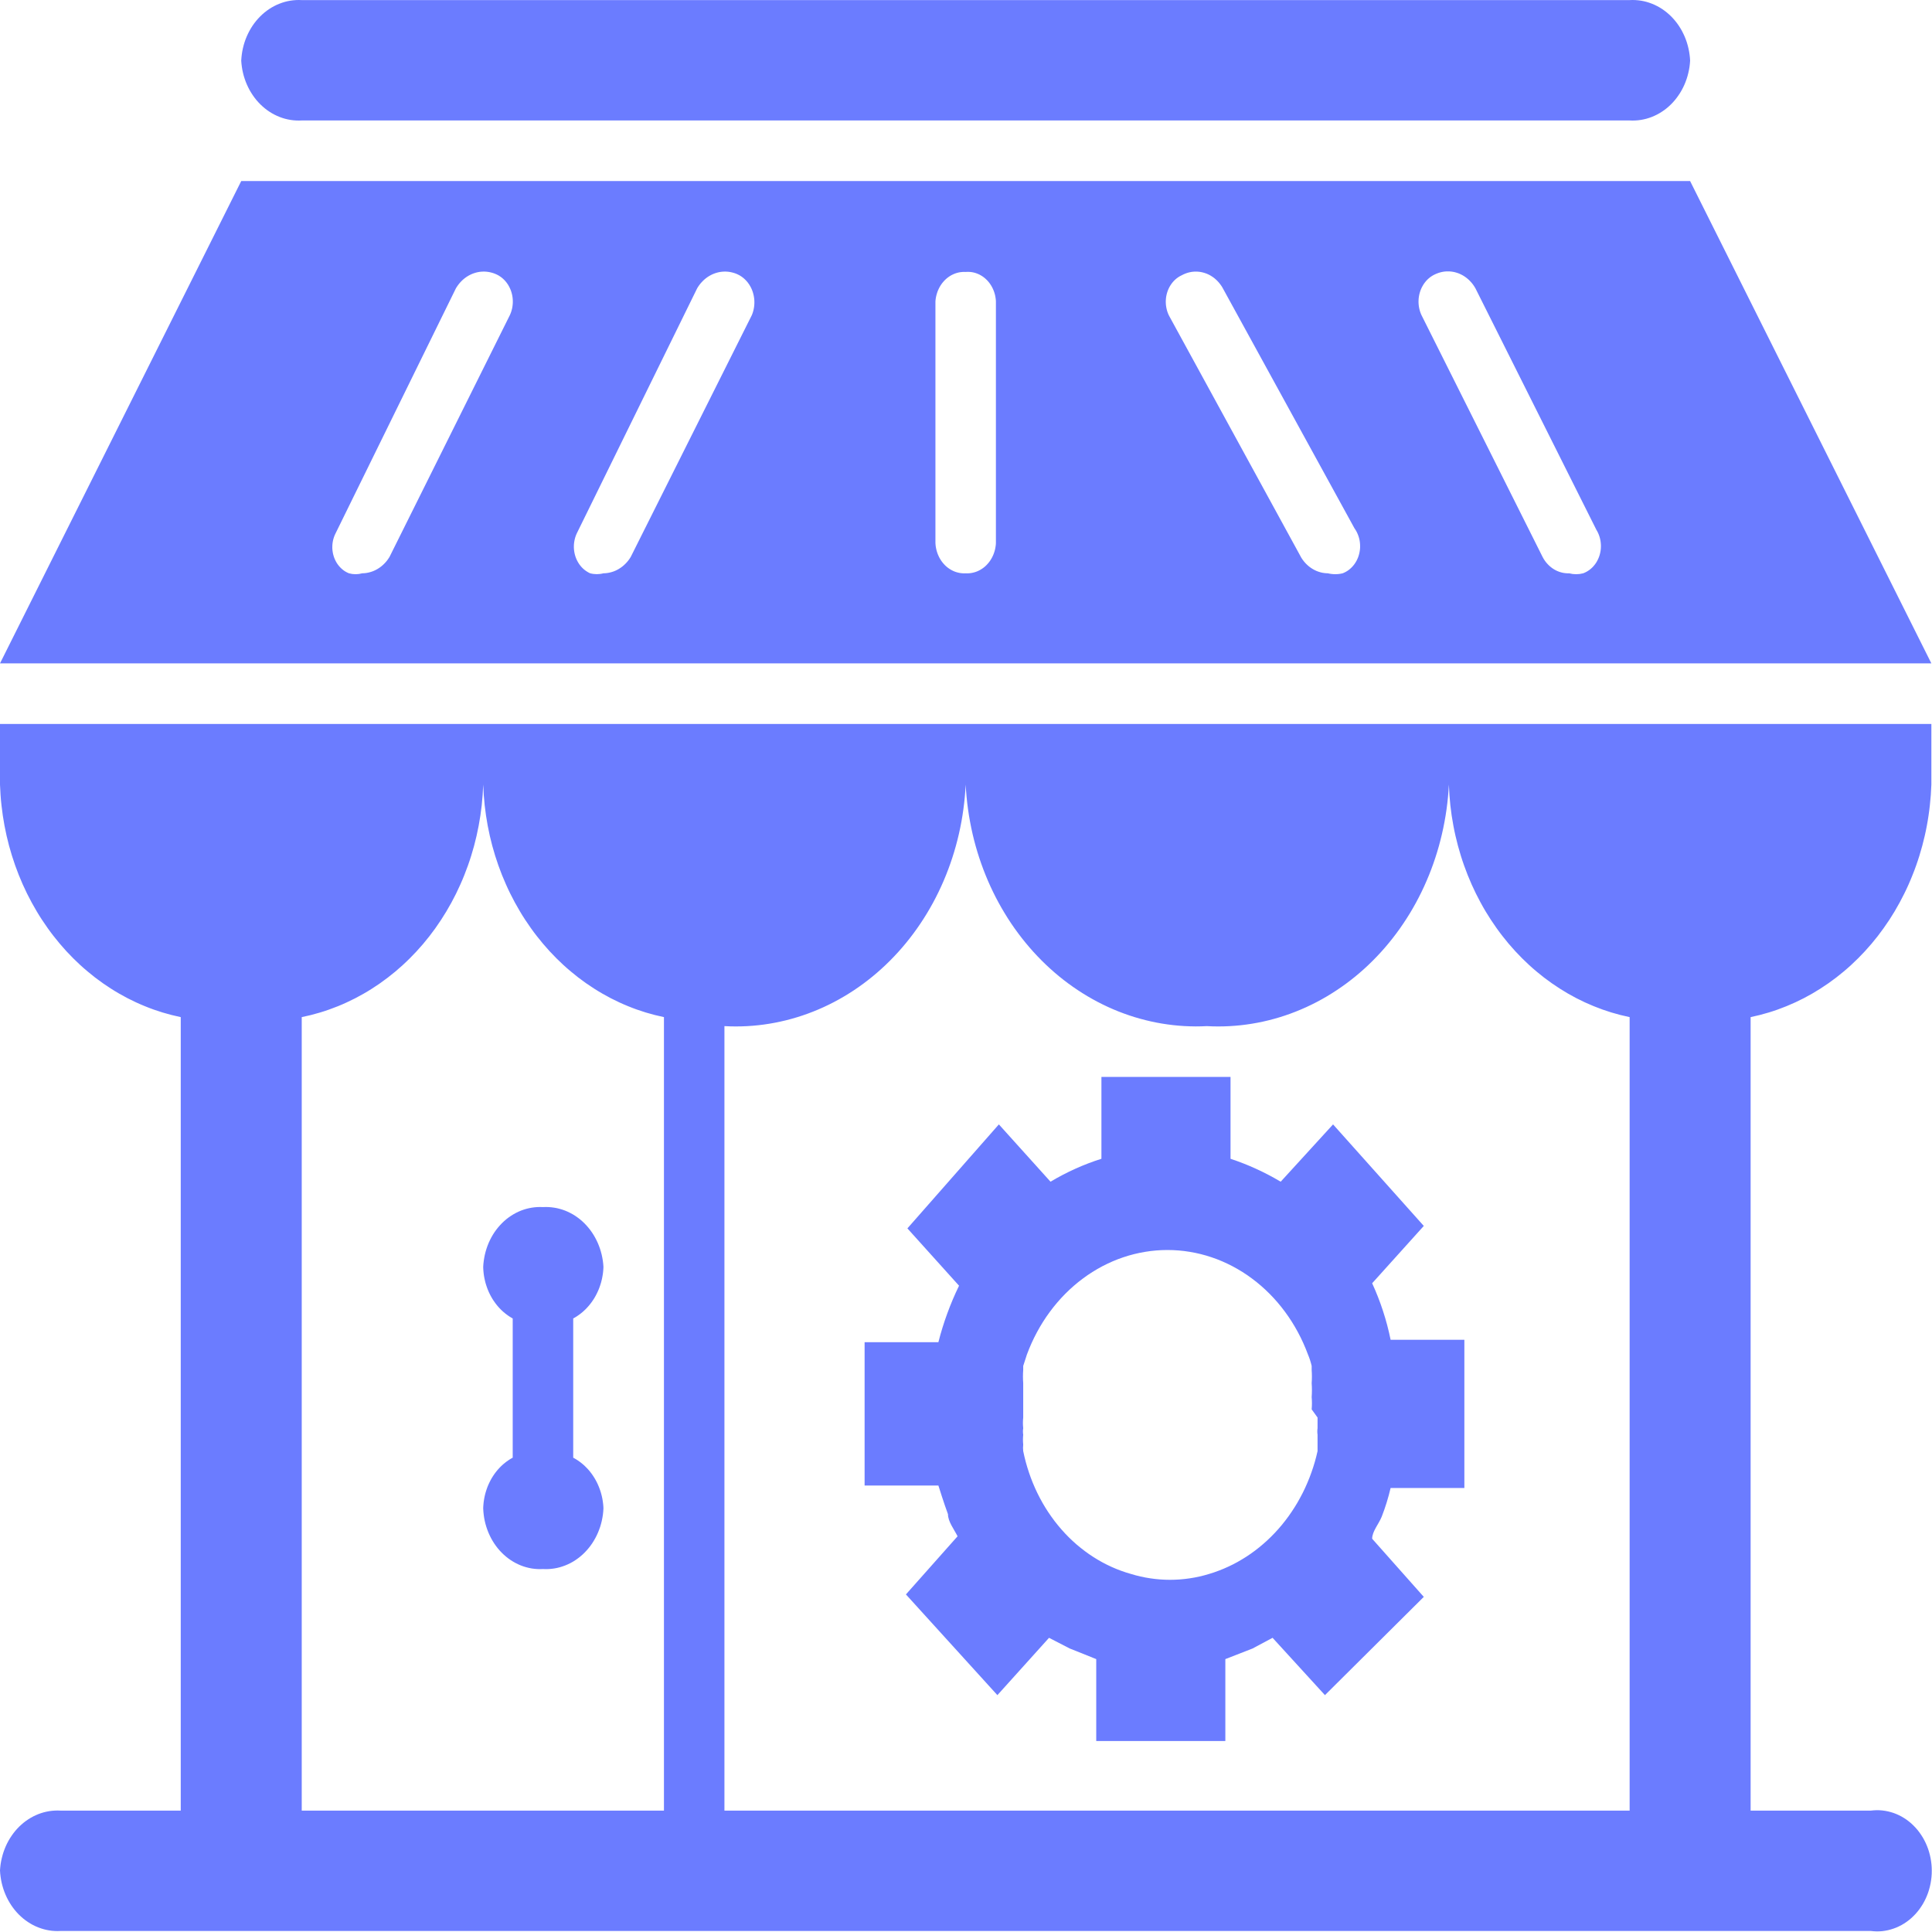 <svg xmlns="http://www.w3.org/2000/svg" xmlns:xlink="http://www.w3.org/1999/xlink" width="85" height="85" viewBox="0 0 85 85" fill="none">
<path d="M13.275 5.3L71.697 5.3C71.738 5.302 71.779 5.304 71.82 5.304C71.861 5.304 71.902 5.303 71.944 5.301C71.985 5.299 72.026 5.296 72.067 5.292C72.108 5.287 72.149 5.282 72.189 5.276C72.23 5.269 72.271 5.262 72.311 5.253C72.352 5.244 72.392 5.234 72.432 5.224C72.472 5.213 72.512 5.201 72.551 5.188C72.591 5.175 72.63 5.161 72.669 5.146C72.707 5.131 72.746 5.114 72.784 5.097C72.822 5.08 72.86 5.062 72.897 5.043C72.935 5.023 72.972 5.003 73.008 4.982C73.045 4.961 73.081 4.938 73.116 4.915C73.151 4.892 73.186 4.868 73.221 4.843C73.255 4.818 73.289 4.792 73.323 4.765C73.356 4.738 73.388 4.71 73.421 4.681C73.453 4.653 73.484 4.623 73.515 4.593C73.545 4.562 73.576 4.531 73.605 4.499C73.634 4.467 73.663 4.434 73.691 4.401C73.719 4.367 73.746 4.333 73.772 4.298C73.799 4.263 73.825 4.227 73.849 4.19C73.874 4.154 73.898 4.117 73.922 4.079C73.945 4.041 73.967 4.003 73.989 3.964C74.01 3.925 74.031 3.886 74.051 3.846C74.071 3.805 74.09 3.765 74.108 3.724C74.126 3.683 74.143 3.641 74.159 3.599C74.175 3.557 74.19 3.515 74.205 3.472C74.219 3.429 74.232 3.386 74.245 3.342C74.257 3.299 74.269 3.255 74.279 3.21C74.29 3.166 74.299 3.122 74.308 3.077C74.316 3.032 74.324 2.987 74.331 2.942C74.337 2.897 74.343 2.852 74.347 2.806C74.352 2.761 74.355 2.715 74.358 2.67C74.356 2.624 74.353 2.578 74.349 2.532C74.345 2.486 74.34 2.441 74.333 2.395C74.327 2.349 74.32 2.304 74.312 2.259C74.304 2.214 74.295 2.169 74.284 2.124C74.275 2.079 74.263 2.035 74.251 1.991C74.239 1.947 74.226 1.903 74.212 1.86C74.198 1.817 74.183 1.774 74.167 1.731C74.151 1.689 74.134 1.646 74.117 1.605C74.099 1.563 74.08 1.522 74.06 1.482C74.041 1.441 74.02 1.401 73.999 1.361C73.977 1.322 73.955 1.283 73.932 1.245C73.909 1.207 73.885 1.169 73.86 1.132C73.835 1.095 73.81 1.059 73.783 1.023C73.757 0.988 73.73 0.953 73.702 0.919C73.674 0.885 73.645 0.851 73.616 0.819C73.587 0.786 73.556 0.755 73.526 0.724C73.495 0.693 73.463 0.663 73.431 0.634C73.399 0.605 73.366 0.576 73.333 0.549C73.299 0.522 73.266 0.495 73.231 0.47C73.196 0.444 73.161 0.42 73.126 0.396C73.09 0.373 73.054 0.35 73.017 0.328C72.981 0.307 72.944 0.286 72.906 0.267C72.868 0.247 72.83 0.228 72.792 0.211C72.754 0.193 72.715 0.177 72.676 0.162C72.637 0.146 72.597 0.132 72.557 0.119C72.518 0.105 72.478 0.093 72.437 0.082C72.397 0.071 72.357 0.061 72.316 0.052C72.275 0.043 72.234 0.036 72.193 0.029C72.152 0.023 72.111 0.017 72.07 0.013C72.028 0.008 71.987 0.005 71.945 0.003C71.904 0.001 71.862 -0 71.821 1.61039e-05C71.779 0 71.738 0.001 71.697 0.004L13.275 0.004C13.233 0.001 13.192 0 13.15 1.64063e-05C13.109 -0 13.067 0.001 13.026 0.003C12.984 0.005 12.943 0.008 12.902 0.013C12.86 0.017 12.819 0.023 12.778 0.029C12.737 0.036 12.696 0.043 12.655 0.052C12.615 0.061 12.574 0.071 12.534 0.082C12.494 0.093 12.454 0.105 12.414 0.119C12.374 0.132 12.335 0.146 12.296 0.162C12.256 0.177 12.218 0.193 12.179 0.211C12.141 0.228 12.103 0.247 12.065 0.267C12.028 0.286 11.991 0.307 11.954 0.328C11.917 0.35 11.881 0.373 11.846 0.396C11.81 0.42 11.775 0.444 11.74 0.47C11.706 0.495 11.672 0.522 11.638 0.549C11.605 0.576 11.572 0.605 11.54 0.634C11.508 0.663 11.476 0.693 11.446 0.724C11.415 0.755 11.385 0.786 11.355 0.819C11.326 0.851 11.297 0.885 11.269 0.919C11.241 0.953 11.214 0.988 11.188 1.023C11.162 1.059 11.136 1.095 11.111 1.132C11.086 1.169 11.062 1.207 11.039 1.245C11.016 1.283 10.994 1.322 10.973 1.361C10.951 1.401 10.931 1.441 10.911 1.482C10.891 1.522 10.873 1.563 10.855 1.605C10.837 1.646 10.82 1.689 10.804 1.731C10.788 1.774 10.773 1.817 10.759 1.86C10.745 1.903 10.732 1.947 10.72 1.991C10.708 2.035 10.697 2.079 10.687 2.124C10.677 2.169 10.668 2.214 10.659 2.259C10.651 2.304 10.644 2.349 10.638 2.395C10.632 2.441 10.627 2.486 10.623 2.532C10.618 2.578 10.615 2.624 10.613 2.67C10.616 2.715 10.62 2.761 10.624 2.806C10.629 2.852 10.634 2.897 10.641 2.942C10.647 2.987 10.655 3.032 10.663 3.077C10.672 3.122 10.681 3.166 10.692 3.21C10.703 3.255 10.714 3.299 10.726 3.342C10.739 3.386 10.752 3.429 10.767 3.472C10.781 3.515 10.796 3.557 10.812 3.599C10.829 3.641 10.846 3.683 10.864 3.724C10.882 3.765 10.901 3.805 10.921 3.846C10.94 3.886 10.961 3.925 10.982 3.964C11.004 4.003 11.027 4.041 11.05 4.079C11.073 4.117 11.097 4.154 11.122 4.19C11.147 4.227 11.172 4.263 11.199 4.298C11.225 4.333 11.252 4.367 11.28 4.401C11.308 4.434 11.337 4.467 11.366 4.499C11.396 4.531 11.426 4.562 11.457 4.593C11.487 4.623 11.519 4.653 11.551 4.681C11.583 4.71 11.616 4.738 11.649 4.765C11.682 4.792 11.716 4.818 11.75 4.843C11.785 4.868 11.82 4.892 11.855 4.915C11.891 4.938 11.927 4.961 11.963 4.982C12 5.003 12.037 5.023 12.074 5.043C12.111 5.062 12.149 5.08 12.187 5.097C12.225 5.114 12.264 5.131 12.303 5.146C12.341 5.161 12.381 5.175 12.42 5.188C12.46 5.201 12.499 5.213 12.539 5.224C12.579 5.234 12.62 5.244 12.66 5.253C12.701 5.262 12.741 5.269 12.782 5.276C12.823 5.282 12.864 5.287 12.905 5.292C12.946 5.296 12.987 5.299 13.028 5.301C13.069 5.303 13.11 5.304 13.151 5.304C13.193 5.304 13.234 5.302 13.275 5.3ZM0 34.518C0.005 34.669 0.013 34.821 0.024 34.973C0.034 35.124 0.048 35.276 0.065 35.427C0.081 35.578 0.101 35.728 0.123 35.878C0.145 36.028 0.17 36.178 0.198 36.327C0.226 36.476 0.257 36.624 0.29 36.771C0.324 36.919 0.36 37.065 0.399 37.211C0.439 37.357 0.48 37.501 0.525 37.645C0.57 37.789 0.617 37.932 0.667 38.073C0.717 38.215 0.77 38.355 0.825 38.494C0.881 38.633 0.939 38.771 0.999 38.907C1.06 39.044 1.123 39.179 1.189 39.312C1.255 39.445 1.323 39.577 1.394 39.707C1.465 39.838 1.538 39.966 1.614 40.093C1.689 40.22 1.767 40.345 1.848 40.468C1.928 40.591 2.011 40.712 2.096 40.831C2.181 40.95 2.268 41.068 2.358 41.183C2.447 41.298 2.539 41.411 2.633 41.522C2.727 41.633 2.822 41.741 2.92 41.848C3.018 41.954 3.118 42.058 3.22 42.16C3.322 42.261 3.426 42.361 3.531 42.458C3.637 42.554 3.744 42.649 3.854 42.74C3.963 42.832 4.074 42.921 4.186 43.008C4.299 43.094 4.413 43.178 4.529 43.26C4.645 43.341 4.762 43.419 4.881 43.495C5 43.571 5.12 43.644 5.242 43.714C5.363 43.784 5.486 43.851 5.61 43.916C5.734 43.98 5.86 44.041 5.986 44.1C6.113 44.158 6.24 44.214 6.369 44.266C6.497 44.319 6.627 44.368 6.757 44.415C6.888 44.461 7.019 44.505 7.151 44.545C7.283 44.585 7.416 44.622 7.55 44.656C7.683 44.69 7.817 44.721 7.952 44.749L7.952 79.659L2.661 79.659C2.62 79.657 2.579 79.655 2.538 79.655C2.497 79.655 2.456 79.656 2.414 79.658C2.373 79.66 2.332 79.663 2.291 79.667C2.25 79.671 2.209 79.677 2.169 79.683C2.128 79.69 2.087 79.697 2.047 79.706C2.006 79.715 1.966 79.724 1.926 79.735C1.886 79.746 1.846 79.758 1.807 79.771C1.767 79.784 1.728 79.798 1.689 79.813C1.651 79.828 1.612 79.844 1.574 79.862C1.536 79.879 1.498 79.897 1.461 79.916C1.423 79.936 1.386 79.956 1.35 79.977C1.313 79.998 1.277 80.021 1.242 80.044C1.206 80.067 1.172 80.091 1.137 80.116C1.103 80.141 1.069 80.167 1.036 80.194C1.002 80.221 0.97 80.249 0.938 80.278C0.905 80.306 0.874 80.336 0.843 80.366C0.813 80.397 0.782 80.428 0.753 80.46C0.724 80.492 0.695 80.525 0.667 80.558C0.639 80.592 0.612 80.626 0.586 80.661C0.559 80.696 0.533 80.732 0.509 80.769C0.484 80.805 0.46 80.842 0.436 80.88C0.413 80.918 0.391 80.956 0.369 80.995C0.348 81.034 0.327 81.073 0.307 81.113C0.287 81.153 0.268 81.194 0.25 81.235C0.232 81.276 0.215 81.318 0.199 81.36C0.183 81.402 0.168 81.444 0.153 81.487C0.139 81.53 0.126 81.573 0.113 81.617C0.101 81.66 0.089 81.704 0.079 81.749C0.068 81.793 0.059 81.837 0.05 81.882C0.042 81.927 0.034 81.972 0.027 82.017C0.021 82.062 0.015 82.107 0.011 82.153C0.006 82.198 0.003 82.243 0 82.289C0.002 82.335 0.005 82.381 0.009 82.427C0.013 82.473 0.018 82.518 0.025 82.564C0.031 82.609 0.038 82.655 0.046 82.7C0.054 82.745 0.063 82.79 0.073 82.835C0.084 82.879 0.095 82.924 0.107 82.968C0.119 83.012 0.132 83.055 0.146 83.099C0.16 83.142 0.175 83.186 0.191 83.228C0.207 83.27 0.224 83.313 0.242 83.354C0.259 83.396 0.278 83.437 0.298 83.478C0.317 83.518 0.338 83.558 0.359 83.597C0.381 83.637 0.403 83.676 0.426 83.714C0.449 83.752 0.473 83.79 0.498 83.827C0.523 83.864 0.548 83.9 0.575 83.936C0.601 83.972 0.628 84.006 0.656 84.04C0.684 84.074 0.713 84.108 0.742 84.14C0.771 84.172 0.802 84.205 0.832 84.235C0.863 84.266 0.895 84.296 0.927 84.325C0.959 84.354 0.992 84.382 1.025 84.41C1.058 84.437 1.092 84.464 1.127 84.489C1.162 84.515 1.197 84.539 1.232 84.562C1.268 84.586 1.304 84.609 1.341 84.63C1.377 84.652 1.415 84.673 1.452 84.693C1.49 84.712 1.528 84.731 1.566 84.748C1.604 84.766 1.643 84.781 1.682 84.797C1.721 84.813 1.761 84.827 1.801 84.84C1.84 84.854 1.88 84.866 1.921 84.877C1.961 84.888 2.001 84.898 2.042 84.907C2.083 84.916 2.124 84.923 2.165 84.93C2.206 84.937 2.247 84.942 2.288 84.947C2.33 84.951 2.371 84.954 2.413 84.956C2.454 84.958 2.496 84.959 2.537 84.959C2.579 84.959 2.62 84.957 2.661 84.955L82.31 84.955C82.352 84.961 82.394 84.965 82.436 84.967C82.478 84.971 82.52 84.972 82.562 84.973C82.605 84.974 82.647 84.973 82.689 84.971C82.731 84.969 82.773 84.966 82.816 84.962C82.857 84.957 82.899 84.951 82.941 84.944C82.983 84.937 83.025 84.929 83.066 84.92C83.107 84.911 83.148 84.9 83.189 84.888C83.231 84.877 83.271 84.864 83.311 84.849C83.351 84.835 83.391 84.82 83.431 84.804C83.47 84.787 83.509 84.77 83.548 84.751C83.586 84.732 83.624 84.713 83.663 84.692C83.701 84.671 83.738 84.649 83.775 84.625C83.811 84.602 83.847 84.578 83.883 84.553C83.918 84.528 83.953 84.502 83.988 84.474C84.022 84.447 84.056 84.418 84.089 84.389C84.122 84.36 84.154 84.329 84.185 84.298C84.216 84.268 84.247 84.235 84.278 84.202C84.308 84.17 84.337 84.136 84.365 84.101C84.394 84.066 84.421 84.03 84.448 83.995C84.474 83.958 84.501 83.921 84.525 83.883C84.55 83.846 84.575 83.807 84.598 83.768C84.621 83.729 84.643 83.689 84.664 83.649C84.685 83.608 84.706 83.567 84.725 83.525C84.744 83.484 84.763 83.441 84.78 83.398C84.797 83.356 84.813 83.313 84.829 83.269C84.844 83.225 84.858 83.181 84.871 83.137C84.884 83.092 84.896 83.047 84.907 83.001C84.918 82.956 84.928 82.911 84.937 82.865C84.946 82.819 84.954 82.773 84.96 82.727C84.967 82.681 84.972 82.634 84.977 82.588C84.981 82.541 84.985 82.494 84.987 82.448C84.99 82.401 84.99 82.354 84.99 82.307C84.99 82.26 84.99 82.213 84.987 82.167C84.985 82.12 84.981 82.073 84.977 82.026C84.972 81.98 84.967 81.933 84.96 81.887C84.954 81.841 84.946 81.795 84.937 81.749C84.928 81.703 84.918 81.658 84.907 81.612C84.896 81.567 84.884 81.522 84.871 81.478C84.858 81.433 84.844 81.389 84.829 81.345C84.813 81.302 84.797 81.258 84.78 81.216C84.763 81.173 84.744 81.131 84.725 81.089C84.706 81.047 84.685 81.006 84.664 80.966C84.643 80.925 84.621 80.885 84.598 80.846C84.575 80.807 84.55 80.768 84.525 80.731C84.501 80.693 84.474 80.656 84.448 80.62C84.421 80.583 84.394 80.548 84.365 80.513C84.337 80.478 84.308 80.445 84.278 80.412C84.247 80.379 84.216 80.347 84.185 80.316C84.154 80.284 84.122 80.254 84.089 80.225C84.056 80.196 84.022 80.167 83.988 80.14C83.953 80.113 83.918 80.087 83.883 80.061C83.847 80.036 83.811 80.012 83.775 79.989C83.738 79.966 83.701 79.944 83.663 79.922C83.624 79.901 83.586 79.882 83.548 79.863C83.509 79.844 83.47 79.827 83.431 79.81C83.391 79.794 83.351 79.779 83.311 79.764C83.271 79.75 83.231 79.737 83.189 79.726C83.148 79.714 83.107 79.704 83.066 79.694C83.025 79.685 82.983 79.677 82.941 79.67C82.899 79.663 82.857 79.657 82.816 79.653C82.773 79.649 82.731 79.645 82.689 79.643C82.647 79.641 82.605 79.641 82.562 79.641C82.52 79.642 82.478 79.644 82.436 79.647C82.394 79.65 82.352 79.654 82.31 79.659L77.02 79.659L77.02 44.749C77.154 44.721 77.288 44.69 77.422 44.656C77.556 44.622 77.688 44.585 77.82 44.545C77.953 44.505 78.083 44.461 78.214 44.415C78.345 44.368 78.474 44.319 78.603 44.266C78.731 44.214 78.859 44.158 78.985 44.1C79.111 44.041 79.237 43.98 79.361 43.916C79.485 43.851 79.608 43.784 79.73 43.714C79.851 43.644 79.971 43.571 80.09 43.495C80.209 43.419 80.326 43.341 80.442 43.26C80.558 43.178 80.672 43.094 80.785 43.008C80.898 42.921 81.009 42.832 81.118 42.74C81.227 42.649 81.335 42.554 81.44 42.458C81.545 42.361 81.649 42.261 81.751 42.16C81.853 42.058 81.953 41.954 82.051 41.848C82.149 41.741 82.245 41.633 82.339 41.522C82.432 41.411 82.524 41.298 82.614 41.183C82.703 41.068 82.79 40.95 82.875 40.831C82.96 40.712 83.043 40.591 83.124 40.468C83.204 40.345 83.282 40.22 83.358 40.093C83.433 39.966 83.506 39.838 83.577 39.707C83.648 39.577 83.716 39.445 83.782 39.312C83.848 39.179 83.912 39.044 83.972 38.907C84.033 38.771 84.09 38.633 84.145 38.494C84.202 38.355 84.254 38.215 84.304 38.073C84.354 37.932 84.402 37.789 84.446 37.645C84.491 37.501 84.533 37.357 84.572 37.211C84.611 37.065 84.647 36.919 84.681 36.771C84.714 36.624 84.746 36.476 84.773 36.327C84.801 36.178 84.827 36.028 84.848 35.878C84.871 35.728 84.89 35.578 84.906 35.427C84.923 35.276 84.936 35.124 84.948 34.973C84.959 34.821 84.966 34.669 84.972 34.518L84.972 31.852L0 31.852L0 34.518ZM31.872 45.145C32.037 45.154 32.203 45.159 32.368 45.159C32.533 45.159 32.699 45.155 32.864 45.146C33.029 45.137 33.194 45.124 33.358 45.106C33.523 45.088 33.687 45.066 33.85 45.039C34.014 45.012 34.177 44.981 34.339 44.945C34.501 44.91 34.663 44.87 34.823 44.825C34.983 44.781 35.143 44.732 35.301 44.679C35.459 44.626 35.616 44.569 35.772 44.507C35.928 44.446 36.082 44.38 36.235 44.31C36.388 44.24 36.539 44.166 36.688 44.088C36.838 44.01 36.986 43.927 37.132 43.841C37.278 43.755 37.422 43.665 37.564 43.571C37.706 43.477 37.845 43.379 37.983 43.277C38.121 43.175 38.256 43.07 38.389 42.961C38.522 42.852 38.652 42.74 38.781 42.623C38.908 42.507 39.034 42.388 39.157 42.265C39.279 42.142 39.399 42.016 39.517 41.886C39.634 41.757 39.748 41.624 39.859 41.489C39.971 41.353 40.079 41.214 40.184 41.073C40.289 40.931 40.392 40.787 40.49 40.64C40.589 40.493 40.685 40.343 40.777 40.191C40.869 40.038 40.958 39.884 41.044 39.727C41.129 39.57 41.211 39.41 41.289 39.249C41.368 39.087 41.443 38.923 41.514 38.758C41.585 38.592 41.652 38.425 41.716 38.255C41.78 38.086 41.84 37.915 41.896 37.743C41.952 37.57 42.005 37.396 42.053 37.221C42.102 37.045 42.147 36.868 42.187 36.691C42.228 36.513 42.265 36.334 42.298 36.154C42.331 35.974 42.359 35.794 42.384 35.612C42.409 35.431 42.43 35.249 42.447 35.066C42.464 34.884 42.477 34.701 42.486 34.518C42.495 34.701 42.508 34.883 42.526 35.066C42.543 35.248 42.564 35.43 42.59 35.611C42.615 35.792 42.644 35.972 42.678 36.152C42.711 36.332 42.748 36.51 42.789 36.688C42.83 36.865 42.875 37.042 42.924 37.217C42.973 37.392 43.026 37.566 43.082 37.738C43.139 37.91 43.199 38.081 43.263 38.25C43.327 38.419 43.395 38.586 43.466 38.752C43.537 38.917 43.612 39.081 43.691 39.242C43.769 39.403 43.851 39.562 43.937 39.719C44.022 39.876 44.111 40.03 44.204 40.182C44.296 40.335 44.392 40.484 44.49 40.631C44.589 40.778 44.691 40.922 44.797 41.063C44.902 41.205 45.01 41.343 45.121 41.478C45.233 41.614 45.347 41.746 45.464 41.876C45.581 42.005 45.701 42.131 45.824 42.254C45.946 42.377 46.071 42.496 46.199 42.612C46.327 42.728 46.458 42.841 46.59 42.95C46.723 43.059 46.858 43.164 46.996 43.266C47.133 43.367 47.273 43.465 47.415 43.559C47.557 43.653 47.7 43.744 47.846 43.83C47.992 43.916 48.139 43.999 48.289 44.077C48.438 44.155 48.589 44.23 48.742 44.3C48.894 44.37 49.048 44.436 49.204 44.498C49.359 44.559 49.516 44.617 49.674 44.67C49.832 44.724 49.991 44.773 50.152 44.817C50.312 44.862 50.473 44.902 50.635 44.938C50.797 44.974 50.959 45.006 51.123 45.033C51.286 45.06 51.45 45.083 51.614 45.101C51.779 45.12 51.943 45.133 52.108 45.143C52.273 45.152 52.438 45.157 52.604 45.158C52.769 45.158 52.934 45.154 53.099 45.145C53.264 45.155 53.43 45.159 53.595 45.159C53.761 45.159 53.926 45.155 54.092 45.146C54.257 45.137 54.422 45.124 54.587 45.106C54.752 45.088 54.916 45.066 55.08 45.039C55.243 45.013 55.406 44.981 55.569 44.946C55.731 44.91 55.893 44.87 56.053 44.826C56.214 44.782 56.374 44.733 56.532 44.68C56.691 44.627 56.848 44.57 57.004 44.508C57.16 44.447 57.314 44.381 57.468 44.311C57.621 44.241 57.772 44.167 57.922 44.089C58.072 44.011 58.22 43.929 58.366 43.843C58.512 43.756 58.656 43.666 58.798 43.572C58.941 43.478 59.081 43.38 59.219 43.279C59.357 43.177 59.492 43.072 59.626 42.963C59.759 42.854 59.89 42.742 60.018 42.626C60.147 42.509 60.272 42.39 60.395 42.267C60.518 42.144 60.639 42.018 60.756 41.889C60.874 41.759 60.988 41.627 61.1 41.491C61.212 41.355 61.32 41.217 61.426 41.075C61.532 40.934 61.634 40.79 61.733 40.642C61.832 40.495 61.928 40.346 62.021 40.194C62.114 40.041 62.203 39.886 62.289 39.729C62.374 39.572 62.457 39.413 62.536 39.251C62.614 39.09 62.69 38.926 62.761 38.76C62.833 38.595 62.901 38.427 62.965 38.258C63.029 38.089 63.09 37.918 63.146 37.745C63.203 37.572 63.256 37.398 63.305 37.223C63.354 37.047 63.399 36.87 63.44 36.693C63.482 36.514 63.519 36.336 63.552 36.156C63.586 35.976 63.615 35.795 63.641 35.613C63.666 35.432 63.687 35.25 63.705 35.067C63.722 34.884 63.735 34.701 63.745 34.518C63.75 34.669 63.758 34.821 63.768 34.973C63.779 35.124 63.793 35.276 63.809 35.427C63.826 35.578 63.845 35.728 63.867 35.878C63.89 36.028 63.915 36.178 63.943 36.327C63.971 36.476 64.001 36.624 64.035 36.771C64.069 36.919 64.105 37.065 64.144 37.211C64.183 37.357 64.225 37.501 64.27 37.645C64.314 37.789 64.362 37.932 64.412 38.073C64.462 38.215 64.515 38.355 64.57 38.494C64.626 38.633 64.683 38.771 64.744 38.907C64.805 39.044 64.868 39.179 64.934 39.312C65 39.445 65.068 39.577 65.139 39.707C65.209 39.838 65.283 39.966 65.358 40.093C65.434 40.22 65.512 40.345 65.593 40.468C65.673 40.591 65.756 40.712 65.841 40.831C65.926 40.95 66.013 41.068 66.103 41.183C66.192 41.298 66.284 41.411 66.377 41.522C66.471 41.633 66.567 41.741 66.665 41.848C66.763 41.954 66.863 42.058 66.965 42.16C67.067 42.261 67.17 42.361 67.276 42.458C67.382 42.554 67.489 42.649 67.598 42.74C67.707 42.832 67.818 42.921 67.931 43.008C68.044 43.094 68.158 43.178 68.274 43.26C68.39 43.341 68.507 43.419 68.626 43.495C68.745 43.571 68.865 43.644 68.986 43.714C69.108 43.784 69.231 43.851 69.355 43.916C69.479 43.98 69.604 44.041 69.731 44.1C69.857 44.158 69.985 44.214 70.113 44.266C70.242 44.319 70.371 44.368 70.502 44.415C70.632 44.461 70.764 44.505 70.896 44.545C71.028 44.585 71.161 44.622 71.294 44.656C71.428 44.69 71.562 44.721 71.697 44.749L71.697 79.659L31.872 79.659L31.872 45.145ZM13.275 44.749C13.41 44.722 13.544 44.691 13.678 44.658C13.812 44.624 13.945 44.587 14.078 44.547C14.21 44.508 14.342 44.465 14.473 44.418C14.604 44.372 14.734 44.323 14.863 44.271C14.992 44.219 15.12 44.164 15.246 44.105C15.373 44.047 15.499 43.986 15.624 43.922C15.748 43.858 15.871 43.791 15.993 43.721C16.116 43.651 16.236 43.579 16.355 43.503C16.474 43.428 16.592 43.349 16.709 43.268C16.825 43.187 16.939 43.103 17.052 43.017C17.166 42.93 17.277 42.841 17.387 42.75C17.496 42.658 17.604 42.564 17.71 42.467C17.816 42.37 17.921 42.271 18.023 42.169C18.125 42.068 18.225 41.964 18.324 41.858C18.422 41.751 18.518 41.642 18.613 41.532C18.707 41.421 18.799 41.308 18.889 41.193C18.979 41.077 19.066 40.96 19.152 40.841C19.237 40.722 19.32 40.6 19.401 40.477C19.482 40.354 19.56 40.229 19.636 40.102C19.712 39.975 19.786 39.846 19.857 39.716C19.928 39.586 19.997 39.454 20.063 39.32C20.129 39.187 20.192 39.052 20.253 38.915C20.314 38.779 20.373 38.641 20.428 38.501C20.484 38.362 20.537 38.221 20.587 38.08C20.638 37.938 20.685 37.795 20.73 37.651C20.775 37.507 20.817 37.362 20.857 37.216C20.896 37.07 20.933 36.923 20.966 36.776C21 36.628 21.031 36.479 21.059 36.33C21.087 36.181 21.113 36.031 21.135 35.881C21.157 35.731 21.177 35.58 21.194 35.429C21.21 35.277 21.224 35.126 21.235 34.974C21.246 34.822 21.254 34.67 21.259 34.518C21.264 34.669 21.272 34.821 21.283 34.973C21.294 35.124 21.307 35.276 21.324 35.427C21.34 35.578 21.36 35.728 21.382 35.878C21.404 36.028 21.429 36.178 21.457 36.327C21.485 36.476 21.516 36.624 21.549 36.771C21.583 36.919 21.619 37.065 21.658 37.211C21.698 37.357 21.739 37.501 21.784 37.645C21.829 37.789 21.876 37.932 21.926 38.073C21.976 38.215 22.029 38.355 22.084 38.494C22.14 38.633 22.198 38.771 22.259 38.907C22.319 39.044 22.382 39.179 22.448 39.312C22.514 39.445 22.582 39.577 22.653 39.707C22.724 39.838 22.797 39.966 22.873 40.093C22.948 40.22 23.026 40.345 23.107 40.468C23.187 40.591 23.27 40.712 23.355 40.831C23.44 40.95 23.527 41.068 23.617 41.183C23.706 41.298 23.798 41.411 23.892 41.522C23.986 41.633 24.081 41.741 24.179 41.848C24.277 41.954 24.377 42.058 24.479 42.16C24.581 42.261 24.685 42.361 24.79 42.458C24.896 42.554 25.003 42.649 25.113 42.74C25.222 42.832 25.333 42.921 25.445 43.008C25.558 43.094 25.672 43.178 25.788 43.26C25.904 43.341 26.021 43.419 26.14 43.495C26.259 43.571 26.379 43.644 26.501 43.714C26.622 43.784 26.745 43.851 26.869 43.916C26.993 43.98 27.119 44.041 27.245 44.1C27.372 44.158 27.499 44.214 27.628 44.266C27.756 44.319 27.886 44.368 28.016 44.415C28.147 44.461 28.278 44.505 28.41 44.545C28.542 44.585 28.675 44.622 28.809 44.656C28.942 44.69 29.076 44.721 29.211 44.749L29.211 79.659L13.275 79.659L13.275 44.749ZM26.549 55.737C26.547 55.692 26.543 55.646 26.539 55.601C26.534 55.555 26.529 55.51 26.522 55.465C26.515 55.42 26.508 55.375 26.499 55.33C26.491 55.285 26.481 55.241 26.471 55.197C26.46 55.153 26.449 55.109 26.436 55.065C26.424 55.022 26.41 54.978 26.396 54.935C26.382 54.893 26.367 54.85 26.35 54.808C26.334 54.766 26.317 54.724 26.299 54.683C26.281 54.642 26.262 54.602 26.242 54.562C26.223 54.522 26.202 54.482 26.18 54.443C26.159 54.404 26.136 54.366 26.113 54.328C26.09 54.29 26.066 54.253 26.041 54.217C26.016 54.18 25.99 54.145 25.964 54.11C25.938 54.075 25.91 54.04 25.882 54.007C25.854 53.973 25.826 53.94 25.796 53.908C25.767 53.876 25.737 53.845 25.706 53.815C25.675 53.784 25.644 53.755 25.612 53.726C25.58 53.697 25.547 53.669 25.514 53.642C25.481 53.616 25.447 53.59 25.412 53.565C25.378 53.539 25.343 53.515 25.308 53.492C25.272 53.469 25.236 53.447 25.2 53.425C25.163 53.404 25.126 53.384 25.089 53.365C25.052 53.345 25.014 53.327 24.976 53.31C24.937 53.293 24.899 53.277 24.86 53.261C24.821 53.246 24.782 53.232 24.742 53.219C24.703 53.206 24.663 53.194 24.623 53.184C24.583 53.173 24.543 53.163 24.503 53.154C24.462 53.146 24.422 53.138 24.381 53.132C24.34 53.125 24.299 53.12 24.258 53.116C24.217 53.111 24.176 53.108 24.135 53.106C24.094 53.104 24.053 53.103 24.012 53.103C23.97 53.104 23.929 53.105 23.888 53.107C23.847 53.105 23.806 53.104 23.765 53.103C23.724 53.103 23.683 53.104 23.642 53.106C23.601 53.108 23.561 53.111 23.52 53.116C23.479 53.12 23.438 53.125 23.398 53.132C23.357 53.139 23.317 53.146 23.277 53.155C23.236 53.163 23.196 53.173 23.157 53.184C23.117 53.195 23.077 53.207 23.038 53.22C22.999 53.233 22.96 53.247 22.921 53.262C22.883 53.278 22.844 53.294 22.806 53.311C22.769 53.328 22.731 53.346 22.694 53.366C22.657 53.385 22.62 53.405 22.584 53.427C22.548 53.448 22.512 53.47 22.477 53.494C22.442 53.517 22.407 53.541 22.373 53.566C22.339 53.591 22.305 53.617 22.272 53.644C22.239 53.671 22.207 53.699 22.175 53.728C22.143 53.757 22.112 53.786 22.082 53.817C22.052 53.847 22.022 53.879 21.993 53.911C21.964 53.943 21.935 53.975 21.908 54.009C21.88 54.043 21.853 54.077 21.827 54.112C21.801 54.147 21.776 54.183 21.751 54.219C21.727 54.256 21.703 54.293 21.68 54.331C21.657 54.369 21.636 54.407 21.614 54.446C21.593 54.485 21.573 54.524 21.554 54.564C21.534 54.604 21.516 54.645 21.498 54.686C21.481 54.727 21.464 54.769 21.448 54.811C21.432 54.853 21.418 54.895 21.404 54.938C21.39 54.981 21.377 55.024 21.365 55.067C21.353 55.111 21.342 55.154 21.332 55.199C21.322 55.243 21.313 55.287 21.305 55.332C21.297 55.376 21.29 55.421 21.284 55.466C21.277 55.511 21.272 55.556 21.268 55.601C21.264 55.647 21.261 55.692 21.259 55.737C21.26 55.767 21.261 55.796 21.262 55.826C21.264 55.855 21.265 55.884 21.268 55.914C21.27 55.943 21.273 55.972 21.276 56.002C21.279 56.031 21.283 56.06 21.287 56.089C21.291 56.118 21.296 56.147 21.301 56.176C21.306 56.205 21.312 56.234 21.318 56.262C21.323 56.291 21.33 56.32 21.337 56.348C21.343 56.377 21.351 56.405 21.358 56.433C21.366 56.461 21.374 56.489 21.383 56.517C21.391 56.545 21.4 56.573 21.41 56.6C21.419 56.628 21.429 56.655 21.439 56.682C21.449 56.709 21.46 56.736 21.471 56.763C21.482 56.79 21.493 56.817 21.505 56.843C21.517 56.869 21.529 56.895 21.542 56.921C21.555 56.947 21.568 56.973 21.581 56.998C21.595 57.023 21.608 57.049 21.623 57.074C21.637 57.098 21.651 57.123 21.666 57.147C21.681 57.172 21.697 57.196 21.712 57.219C21.728 57.243 21.744 57.266 21.761 57.289C21.777 57.313 21.794 57.335 21.811 57.358C21.828 57.38 21.846 57.403 21.863 57.424C21.881 57.446 21.899 57.468 21.918 57.489C21.936 57.51 21.955 57.531 21.974 57.551C21.993 57.572 22.013 57.592 22.032 57.611C22.052 57.631 22.072 57.65 22.092 57.669C22.113 57.688 22.133 57.707 22.154 57.725C22.175 57.743 22.196 57.761 22.218 57.778C22.239 57.796 22.261 57.812 22.283 57.829C22.305 57.846 22.327 57.862 22.349 57.877C22.372 57.893 22.394 57.908 22.417 57.923C22.44 57.938 22.463 57.953 22.487 57.966C22.51 57.98 22.534 57.994 22.557 58.007L22.557 64.132C22.534 64.144 22.51 64.157 22.487 64.171C22.464 64.185 22.441 64.199 22.418 64.213C22.395 64.228 22.373 64.242 22.351 64.258C22.328 64.273 22.306 64.289 22.284 64.305C22.262 64.321 22.241 64.338 22.22 64.355C22.198 64.372 22.177 64.389 22.156 64.407C22.136 64.424 22.115 64.443 22.095 64.461C22.075 64.48 22.055 64.499 22.035 64.518C22.015 64.537 21.996 64.557 21.977 64.577C21.958 64.597 21.939 64.617 21.921 64.638C21.902 64.659 21.884 64.68 21.867 64.701C21.849 64.723 21.831 64.745 21.814 64.767C21.797 64.789 21.781 64.811 21.764 64.834C21.748 64.857 21.732 64.88 21.716 64.903C21.7 64.926 21.685 64.95 21.67 64.974C21.655 64.998 21.64 65.022 21.626 65.046C21.612 65.071 21.598 65.096 21.585 65.121C21.571 65.146 21.558 65.171 21.546 65.196C21.533 65.222 21.52 65.248 21.509 65.274C21.497 65.3 21.485 65.326 21.474 65.352C21.463 65.379 21.452 65.405 21.442 65.432C21.432 65.459 21.422 65.486 21.413 65.513C21.403 65.54 21.394 65.567 21.386 65.595C21.377 65.622 21.369 65.65 21.361 65.678C21.353 65.706 21.346 65.734 21.339 65.762C21.332 65.79 21.326 65.818 21.32 65.846C21.314 65.875 21.308 65.903 21.303 65.932C21.298 65.96 21.293 65.989 21.289 66.018C21.285 66.046 21.281 66.075 21.277 66.104C21.274 66.133 21.271 66.162 21.269 66.191C21.266 66.22 21.264 66.249 21.262 66.278C21.261 66.307 21.26 66.336 21.259 66.365C21.261 66.411 21.263 66.457 21.267 66.502C21.27 66.548 21.275 66.594 21.281 66.639C21.286 66.684 21.293 66.73 21.3 66.775C21.308 66.82 21.317 66.865 21.326 66.909C21.336 66.954 21.347 66.998 21.358 67.042C21.37 67.086 21.383 67.13 21.396 67.173C21.41 67.216 21.424 67.259 21.44 67.302C21.455 67.344 21.472 67.386 21.489 67.428C21.506 67.469 21.525 67.51 21.544 67.551C21.563 67.591 21.583 67.632 21.604 67.671C21.625 67.71 21.647 67.749 21.67 67.788C21.692 67.826 21.716 67.864 21.74 67.9C21.765 67.937 21.79 67.974 21.816 68.009C21.842 68.045 21.869 68.08 21.896 68.114C21.924 68.148 21.952 68.181 21.981 68.214C22.011 68.246 22.04 68.278 22.071 68.309C22.101 68.34 22.132 68.37 22.164 68.399C22.196 68.428 22.229 68.457 22.262 68.484C22.295 68.511 22.328 68.538 22.363 68.564C22.397 68.589 22.432 68.614 22.467 68.637C22.503 68.661 22.538 68.684 22.575 68.705C22.611 68.727 22.648 68.748 22.685 68.767C22.723 68.787 22.76 68.806 22.799 68.823C22.837 68.841 22.875 68.857 22.914 68.873C22.953 68.888 22.992 68.903 23.032 68.916C23.071 68.929 23.111 68.941 23.151 68.952C23.191 68.963 23.231 68.974 23.272 68.982C23.312 68.991 23.353 68.999 23.394 69.006C23.435 69.012 23.476 69.018 23.517 69.022C23.558 69.027 23.599 69.03 23.64 69.032C23.682 69.034 23.723 69.035 23.764 69.035C23.805 69.035 23.847 69.034 23.888 69.031C23.93 69.034 23.971 69.035 24.012 69.035C24.054 69.035 24.095 69.034 24.137 69.032C24.178 69.03 24.22 69.027 24.261 69.022C24.302 69.018 24.344 69.013 24.385 69.006C24.426 68.999 24.466 68.992 24.507 68.983C24.548 68.974 24.588 68.964 24.629 68.953C24.669 68.942 24.709 68.93 24.749 68.916C24.789 68.903 24.828 68.889 24.867 68.873C24.906 68.858 24.945 68.842 24.983 68.824C25.022 68.806 25.06 68.788 25.097 68.769C25.135 68.749 25.172 68.728 25.209 68.707C25.245 68.685 25.282 68.662 25.317 68.639C25.353 68.615 25.388 68.591 25.422 68.565C25.457 68.54 25.491 68.513 25.524 68.486C25.558 68.459 25.59 68.43 25.623 68.401C25.655 68.372 25.686 68.342 25.717 68.311C25.748 68.28 25.778 68.249 25.807 68.216C25.837 68.184 25.866 68.15 25.893 68.116C25.921 68.082 25.948 68.047 25.975 68.012C26.001 67.976 26.027 67.94 26.052 67.903C26.076 67.866 26.1 67.829 26.123 67.79C26.147 67.752 26.169 67.713 26.19 67.674C26.212 67.634 26.232 67.594 26.252 67.553C26.271 67.513 26.29 67.472 26.308 67.43C26.326 67.389 26.343 67.347 26.358 67.304C26.374 67.261 26.39 67.219 26.404 67.175C26.418 67.132 26.431 67.088 26.443 67.044C26.455 67 26.466 66.956 26.476 66.911C26.486 66.866 26.495 66.821 26.503 66.776C26.512 66.731 26.519 66.686 26.525 66.64C26.531 66.594 26.536 66.549 26.54 66.503C26.544 66.457 26.547 66.411 26.549 66.365C26.548 66.336 26.547 66.307 26.545 66.277C26.543 66.248 26.54 66.219 26.538 66.19C26.535 66.161 26.531 66.132 26.527 66.103C26.524 66.074 26.52 66.045 26.515 66.016C26.51 65.987 26.505 65.958 26.5 65.93C26.494 65.901 26.488 65.872 26.482 65.844C26.475 65.816 26.468 65.787 26.461 65.759C26.454 65.731 26.446 65.703 26.438 65.675C26.43 65.647 26.421 65.619 26.412 65.592C26.403 65.564 26.394 65.537 26.384 65.51C26.374 65.482 26.364 65.455 26.353 65.428C26.343 65.402 26.332 65.375 26.32 65.349C26.309 65.322 26.297 65.296 26.285 65.27C26.272 65.244 26.26 65.218 26.247 65.193C26.234 65.167 26.22 65.142 26.206 65.117C26.193 65.092 26.178 65.067 26.164 65.043C26.149 65.019 26.134 64.994 26.119 64.971C26.104 64.947 26.088 64.923 26.072 64.9C26.056 64.876 26.04 64.853 26.023 64.831C26.006 64.808 25.989 64.786 25.972 64.764C25.954 64.742 25.937 64.72 25.919 64.698C25.9 64.677 25.882 64.656 25.863 64.635C25.845 64.615 25.826 64.594 25.806 64.575C25.787 64.555 25.767 64.535 25.747 64.516C25.727 64.496 25.707 64.478 25.687 64.459C25.666 64.441 25.645 64.423 25.624 64.405C25.603 64.387 25.582 64.37 25.56 64.353C25.539 64.336 25.517 64.32 25.495 64.304C25.473 64.288 25.45 64.272 25.428 64.257C25.405 64.242 25.382 64.227 25.359 64.212C25.336 64.198 25.313 64.184 25.29 64.171C25.266 64.157 25.243 64.144 25.219 64.132L25.219 58.007C25.243 57.994 25.267 57.981 25.29 57.967C25.314 57.953 25.337 57.938 25.36 57.924C25.384 57.909 25.406 57.894 25.429 57.878C25.452 57.863 25.474 57.847 25.496 57.83C25.519 57.814 25.541 57.797 25.562 57.78C25.584 57.762 25.605 57.745 25.627 57.727C25.648 57.709 25.669 57.69 25.689 57.671C25.71 57.652 25.73 57.633 25.75 57.614C25.77 57.594 25.79 57.574 25.809 57.554C25.829 57.533 25.848 57.513 25.866 57.491C25.885 57.47 25.904 57.449 25.922 57.427C25.94 57.406 25.958 57.383 25.975 57.361C25.993 57.339 26.01 57.316 26.026 57.293C26.043 57.27 26.06 57.246 26.076 57.222C26.092 57.199 26.107 57.175 26.123 57.151C26.138 57.126 26.153 57.102 26.168 57.077C26.182 57.052 26.196 57.027 26.21 57.002C26.224 56.976 26.237 56.951 26.25 56.925C26.263 56.899 26.276 56.873 26.288 56.846C26.3 56.82 26.312 56.794 26.324 56.767C26.335 56.74 26.346 56.713 26.357 56.686C26.367 56.658 26.377 56.631 26.387 56.603C26.397 56.576 26.406 56.548 26.415 56.52C26.424 56.492 26.433 56.464 26.441 56.436C26.449 56.408 26.456 56.379 26.463 56.351C26.471 56.322 26.477 56.294 26.484 56.265C26.49 56.236 26.496 56.207 26.501 56.178C26.507 56.149 26.512 56.12 26.516 56.091C26.521 56.062 26.525 56.032 26.529 56.003C26.532 55.974 26.535 55.944 26.538 55.915C26.541 55.885 26.543 55.856 26.545 55.826C26.547 55.797 26.549 55.767 26.549 55.737ZM74.358 7.966L10.613 7.966L0 29.186L84.972 29.186L74.358 7.966ZM22.427 13.874L17.137 24.502C17.121 24.529 17.103 24.556 17.085 24.582C17.068 24.608 17.049 24.634 17.03 24.659C17.01 24.684 16.99 24.708 16.97 24.732C16.949 24.755 16.928 24.778 16.906 24.8C16.884 24.822 16.862 24.844 16.839 24.864C16.816 24.885 16.792 24.905 16.768 24.924C16.744 24.943 16.719 24.961 16.694 24.978C16.669 24.995 16.643 25.012 16.617 25.028C16.591 25.043 16.565 25.058 16.538 25.072C16.511 25.086 16.484 25.099 16.456 25.111C16.429 25.123 16.401 25.134 16.373 25.144C16.344 25.154 16.316 25.163 16.287 25.171C16.259 25.18 16.23 25.187 16.201 25.193C16.172 25.199 16.142 25.205 16.113 25.209C16.084 25.213 16.054 25.216 16.025 25.219C15.995 25.221 15.966 25.222 15.936 25.223C15.888 25.236 15.84 25.246 15.791 25.253C15.742 25.259 15.693 25.263 15.644 25.263C15.595 25.263 15.546 25.259 15.497 25.253C15.448 25.246 15.4 25.236 15.352 25.223C15.333 25.215 15.314 25.207 15.296 25.198C15.277 25.19 15.259 25.18 15.241 25.171C15.223 25.161 15.205 25.151 15.187 25.14C15.17 25.129 15.152 25.117 15.135 25.106C15.118 25.094 15.101 25.081 15.085 25.068C15.069 25.055 15.053 25.042 15.037 25.028C15.021 25.014 15.006 25 14.991 24.985C14.976 24.97 14.961 24.955 14.947 24.939C14.932 24.923 14.918 24.907 14.905 24.891C14.891 24.874 14.878 24.857 14.866 24.84C14.853 24.822 14.841 24.805 14.829 24.787C14.817 24.768 14.806 24.75 14.795 24.731C14.784 24.712 14.774 24.693 14.764 24.674C14.754 24.654 14.745 24.635 14.736 24.615C14.727 24.595 14.718 24.574 14.71 24.554C14.702 24.533 14.695 24.513 14.688 24.492C14.681 24.471 14.675 24.45 14.669 24.428C14.663 24.407 14.657 24.385 14.652 24.364C14.648 24.342 14.643 24.32 14.64 24.298C14.636 24.276 14.633 24.254 14.63 24.232C14.627 24.21 14.625 24.188 14.623 24.165C14.622 24.143 14.621 24.121 14.62 24.099C14.62 24.076 14.62 24.054 14.621 24.032C14.621 24.009 14.623 23.987 14.624 23.965C14.626 23.942 14.628 23.92 14.631 23.898C14.634 23.876 14.637 23.854 14.641 23.832C14.645 23.81 14.649 23.788 14.654 23.767C14.659 23.745 14.665 23.724 14.671 23.702C14.677 23.681 14.683 23.66 14.691 23.639C14.698 23.618 14.705 23.597 14.713 23.577C14.721 23.556 14.73 23.536 14.739 23.516C14.748 23.496 14.758 23.477 14.768 23.457L20.058 12.685C20.07 12.666 20.082 12.646 20.094 12.627C20.106 12.608 20.119 12.589 20.132 12.571C20.145 12.553 20.158 12.534 20.172 12.517C20.186 12.499 20.2 12.481 20.214 12.464C20.229 12.447 20.243 12.43 20.258 12.414C20.273 12.397 20.289 12.381 20.304 12.366C20.32 12.35 20.336 12.335 20.352 12.319C20.369 12.305 20.385 12.29 20.402 12.276C20.419 12.262 20.436 12.248 20.453 12.235C20.471 12.221 20.488 12.209 20.506 12.196C20.524 12.184 20.542 12.172 20.561 12.16C20.579 12.149 20.598 12.137 20.616 12.127C20.635 12.116 20.654 12.106 20.674 12.096C20.693 12.086 20.712 12.077 20.732 12.068C20.751 12.059 20.771 12.051 20.791 12.043C20.811 12.035 20.831 12.028 20.851 12.021C20.871 12.014 20.892 12.007 20.912 12.002C20.932 11.996 20.953 11.99 20.974 11.985C20.994 11.98 21.015 11.976 21.036 11.972C21.056 11.968 21.077 11.964 21.098 11.961C21.119 11.959 21.14 11.956 21.161 11.954C21.182 11.952 21.203 11.951 21.225 11.95C21.246 11.949 21.267 11.948 21.288 11.948C21.309 11.949 21.33 11.949 21.351 11.95C21.372 11.951 21.393 11.953 21.414 11.955C21.435 11.957 21.456 11.96 21.477 11.963C21.498 11.966 21.519 11.97 21.54 11.974C21.561 11.978 21.581 11.983 21.602 11.988C21.623 11.993 21.643 11.999 21.664 12.005C21.684 12.011 21.704 12.018 21.724 12.024C21.744 12.032 21.765 12.039 21.784 12.047C21.804 12.055 21.824 12.064 21.843 12.073C21.862 12.082 21.88 12.091 21.899 12.1C21.917 12.11 21.935 12.12 21.953 12.131C21.97 12.142 21.988 12.153 22.005 12.165C22.022 12.177 22.039 12.189 22.056 12.201C22.073 12.214 22.089 12.227 22.105 12.241C22.121 12.255 22.137 12.269 22.152 12.283C22.167 12.298 22.182 12.313 22.197 12.328C22.212 12.344 22.226 12.36 22.24 12.376C22.254 12.392 22.267 12.409 22.281 12.426C22.294 12.443 22.307 12.46 22.319 12.478C22.331 12.496 22.343 12.514 22.355 12.532C22.366 12.551 22.377 12.569 22.388 12.589C22.398 12.608 22.409 12.627 22.418 12.647C22.428 12.666 22.437 12.686 22.446 12.707C22.455 12.727 22.463 12.747 22.471 12.768C22.479 12.789 22.486 12.809 22.493 12.831C22.5 12.852 22.506 12.873 22.512 12.895C22.518 12.916 22.523 12.938 22.528 12.959C22.533 12.981 22.537 13.003 22.541 13.025C22.545 13.047 22.548 13.069 22.551 13.091C22.554 13.114 22.556 13.136 22.558 13.158C22.559 13.181 22.561 13.203 22.561 13.226C22.562 13.248 22.562 13.27 22.562 13.293C22.561 13.315 22.561 13.338 22.559 13.36C22.558 13.382 22.556 13.405 22.553 13.427C22.551 13.449 22.548 13.472 22.544 13.494C22.541 13.516 22.537 13.538 22.533 13.56C22.528 13.581 22.523 13.603 22.517 13.625C22.512 13.646 22.506 13.668 22.499 13.689C22.493 13.71 22.486 13.731 22.478 13.752C22.471 13.773 22.463 13.793 22.454 13.814C22.446 13.834 22.437 13.854 22.427 13.874ZM33.073 13.874L27.75 24.502C27.734 24.529 27.717 24.556 27.699 24.582C27.681 24.608 27.662 24.634 27.643 24.659C27.624 24.684 27.604 24.708 27.583 24.732C27.562 24.755 27.541 24.778 27.519 24.8C27.497 24.822 27.475 24.844 27.452 24.864C27.429 24.885 27.405 24.905 27.381 24.924C27.357 24.943 27.332 24.961 27.307 24.978C27.282 24.995 27.256 25.012 27.23 25.028C27.204 25.043 27.178 25.058 27.151 25.072C27.124 25.086 27.097 25.099 27.07 25.111C27.042 25.123 27.014 25.134 26.986 25.144C26.958 25.154 26.929 25.163 26.901 25.171C26.872 25.18 26.843 25.187 26.814 25.193C26.785 25.199 26.756 25.205 26.727 25.209C26.697 25.213 26.668 25.216 26.638 25.219C26.609 25.221 26.579 25.222 26.549 25.223C26.502 25.235 26.453 25.245 26.404 25.251C26.356 25.257 26.307 25.261 26.257 25.261C26.208 25.261 26.159 25.257 26.11 25.251C26.061 25.245 26.013 25.235 25.965 25.223C25.947 25.215 25.928 25.206 25.91 25.197C25.892 25.187 25.874 25.178 25.857 25.167C25.839 25.157 25.822 25.146 25.805 25.135C25.787 25.124 25.77 25.112 25.754 25.1C25.737 25.088 25.721 25.075 25.705 25.062C25.689 25.048 25.673 25.035 25.658 25.021C25.643 25.006 25.628 24.992 25.613 24.977C25.599 24.962 25.584 24.947 25.57 24.931C25.556 24.915 25.543 24.899 25.53 24.882C25.517 24.865 25.504 24.848 25.491 24.831C25.479 24.814 25.467 24.796 25.456 24.778C25.444 24.76 25.433 24.741 25.423 24.723C25.412 24.704 25.402 24.685 25.392 24.666C25.382 24.646 25.373 24.627 25.364 24.607C25.355 24.587 25.347 24.567 25.339 24.547C25.331 24.526 25.324 24.506 25.317 24.485C25.31 24.464 25.304 24.444 25.298 24.422C25.292 24.401 25.287 24.38 25.282 24.358C25.277 24.337 25.273 24.315 25.269 24.294C25.265 24.272 25.262 24.25 25.259 24.228C25.256 24.206 25.254 24.184 25.252 24.162C25.25 24.14 25.249 24.118 25.248 24.096C25.248 24.074 25.247 24.052 25.248 24.03C25.248 24.008 25.249 23.986 25.25 23.964C25.252 23.942 25.253 23.92 25.256 23.898C25.258 23.876 25.261 23.854 25.265 23.832C25.268 23.81 25.272 23.789 25.277 23.767C25.281 23.745 25.286 23.724 25.292 23.703C25.297 23.681 25.303 23.66 25.309 23.64C25.316 23.619 25.323 23.598 25.33 23.578C25.338 23.557 25.346 23.537 25.354 23.517C25.363 23.497 25.372 23.477 25.381 23.457L30.672 12.685C30.683 12.666 30.695 12.646 30.707 12.627C30.72 12.608 30.732 12.589 30.745 12.571C30.758 12.553 30.771 12.534 30.785 12.517C30.799 12.499 30.813 12.481 30.827 12.464C30.842 12.447 30.857 12.43 30.872 12.414C30.887 12.397 30.902 12.381 30.918 12.366C30.933 12.35 30.949 12.335 30.966 12.319C30.982 12.305 30.998 12.29 31.015 12.276C31.032 12.262 31.049 12.248 31.067 12.235C31.084 12.221 31.102 12.209 31.12 12.196C31.137 12.184 31.156 12.172 31.174 12.16C31.192 12.149 31.211 12.137 31.23 12.127C31.249 12.116 31.268 12.106 31.287 12.096C31.306 12.086 31.325 12.077 31.345 12.068C31.364 12.059 31.384 12.051 31.404 12.043C31.424 12.035 31.444 12.028 31.464 12.021C31.484 12.014 31.505 12.007 31.525 12.002C31.546 11.996 31.566 11.99 31.587 11.985C31.607 11.98 31.628 11.976 31.649 11.972C31.67 11.968 31.691 11.964 31.712 11.961C31.733 11.959 31.754 11.956 31.775 11.954C31.796 11.952 31.817 11.951 31.838 11.95C31.859 11.949 31.88 11.948 31.901 11.948C31.922 11.949 31.943 11.949 31.965 11.95C31.986 11.951 32.007 11.953 32.028 11.955C32.049 11.957 32.07 11.96 32.091 11.963C32.112 11.966 32.133 11.97 32.153 11.974C32.174 11.978 32.195 11.983 32.215 11.988C32.236 11.993 32.256 11.999 32.277 12.005C32.297 12.011 32.318 12.018 32.338 12.024C32.358 12.032 32.378 12.039 32.398 12.047C32.417 12.055 32.437 12.064 32.456 12.073C32.475 12.082 32.494 12.091 32.512 12.101C32.53 12.11 32.548 12.121 32.566 12.131C32.583 12.142 32.601 12.153 32.618 12.165C32.635 12.177 32.652 12.189 32.669 12.202C32.686 12.215 32.702 12.228 32.718 12.241C32.734 12.255 32.75 12.269 32.765 12.284C32.781 12.298 32.796 12.313 32.81 12.328C32.825 12.344 32.84 12.359 32.854 12.376C32.868 12.392 32.881 12.408 32.895 12.425C32.908 12.442 32.921 12.459 32.933 12.477C32.946 12.495 32.958 12.513 32.97 12.531C32.981 12.549 32.992 12.568 33.003 12.587C33.014 12.606 33.025 12.625 33.035 12.645C33.044 12.664 33.054 12.684 33.063 12.704C33.072 12.724 33.081 12.744 33.089 12.765C33.097 12.786 33.105 12.806 33.112 12.827C33.119 12.848 33.126 12.869 33.132 12.891C33.138 12.912 33.144 12.934 33.149 12.955C33.154 12.977 33.159 12.999 33.163 13.021C33.167 13.043 33.171 13.065 33.174 13.087C33.178 13.109 33.181 13.131 33.183 13.153C33.185 13.176 33.187 13.198 33.188 13.22C33.189 13.243 33.19 13.265 33.19 13.288C33.19 13.31 33.19 13.333 33.189 13.355C33.188 13.377 33.187 13.4 33.185 13.422C33.183 13.445 33.181 13.467 33.178 13.489C33.175 13.511 33.172 13.534 33.168 13.555C33.164 13.577 33.16 13.599 33.155 13.621C33.15 13.643 33.145 13.665 33.139 13.686C33.133 13.708 33.127 13.729 33.12 13.75C33.113 13.771 33.106 13.792 33.098 13.813C33.09 13.833 33.082 13.854 33.073 13.874ZM43.816 23.89C43.815 23.913 43.814 23.936 43.812 23.959C43.81 23.982 43.807 24.004 43.804 24.027C43.801 24.05 43.797 24.073 43.793 24.095C43.789 24.118 43.785 24.14 43.78 24.163C43.775 24.185 43.769 24.207 43.763 24.229C43.757 24.251 43.75 24.273 43.743 24.295C43.736 24.316 43.729 24.338 43.721 24.359C43.713 24.38 43.705 24.401 43.696 24.422C43.687 24.443 43.677 24.463 43.667 24.484C43.658 24.504 43.648 24.524 43.637 24.544C43.626 24.564 43.615 24.583 43.603 24.602C43.592 24.621 43.58 24.64 43.568 24.659C43.555 24.677 43.542 24.695 43.529 24.713C43.516 24.731 43.502 24.748 43.488 24.765C43.474 24.782 43.46 24.799 43.445 24.815C43.431 24.831 43.416 24.847 43.4 24.863C43.385 24.878 43.369 24.893 43.353 24.908C43.337 24.922 43.321 24.936 43.304 24.95C43.287 24.964 43.27 24.977 43.253 24.99C43.236 25.002 43.218 25.015 43.2 25.026C43.182 25.038 43.164 25.05 43.146 25.06C43.128 25.071 43.109 25.081 43.09 25.091C43.072 25.101 43.053 25.11 43.033 25.119C43.014 25.128 42.995 25.136 42.975 25.144C42.956 25.151 42.936 25.159 42.916 25.165C42.896 25.172 42.876 25.178 42.856 25.183C42.836 25.189 42.816 25.194 42.795 25.198C42.775 25.203 42.755 25.207 42.734 25.21C42.713 25.213 42.693 25.216 42.672 25.218C42.651 25.22 42.631 25.222 42.61 25.223C42.589 25.224 42.569 25.225 42.548 25.225C42.527 25.224 42.506 25.224 42.486 25.223C42.465 25.224 42.444 25.224 42.423 25.225C42.403 25.225 42.382 25.224 42.361 25.223C42.34 25.222 42.32 25.22 42.299 25.218C42.279 25.216 42.258 25.213 42.237 25.21C42.217 25.207 42.196 25.203 42.176 25.198C42.156 25.194 42.135 25.189 42.115 25.183C42.095 25.178 42.075 25.172 42.055 25.165C42.035 25.159 42.016 25.151 41.996 25.144C41.977 25.136 41.957 25.128 41.938 25.119C41.919 25.11 41.9 25.101 41.881 25.091C41.862 25.081 41.844 25.071 41.825 25.06C41.807 25.05 41.789 25.038 41.771 25.026C41.753 25.015 41.736 25.002 41.718 24.99C41.701 24.977 41.684 24.964 41.667 24.95C41.651 24.936 41.634 24.922 41.618 24.908C41.602 24.893 41.587 24.878 41.571 24.863C41.556 24.847 41.541 24.831 41.526 24.815C41.511 24.799 41.497 24.782 41.483 24.765C41.469 24.748 41.455 24.731 41.442 24.713C41.429 24.695 41.416 24.677 41.404 24.659C41.391 24.64 41.379 24.621 41.368 24.602C41.356 24.583 41.345 24.564 41.334 24.544C41.324 24.524 41.313 24.504 41.304 24.484C41.294 24.463 41.285 24.443 41.276 24.422C41.267 24.401 41.258 24.38 41.25 24.359C41.242 24.338 41.235 24.316 41.228 24.295C41.221 24.273 41.214 24.251 41.208 24.229C41.202 24.207 41.197 24.185 41.192 24.163C41.187 24.14 41.182 24.118 41.178 24.095C41.174 24.073 41.17 24.05 41.167 24.027C41.164 24.004 41.162 23.982 41.16 23.959C41.157 23.936 41.156 23.913 41.155 23.89L41.155 13.262C41.157 13.239 41.158 13.217 41.161 13.194C41.163 13.172 41.166 13.149 41.17 13.127C41.174 13.104 41.178 13.082 41.182 13.06C41.187 13.038 41.191 13.016 41.197 12.994C41.202 12.972 41.208 12.95 41.215 12.929C41.221 12.907 41.228 12.886 41.235 12.865C41.242 12.844 41.25 12.823 41.258 12.802C41.267 12.781 41.275 12.761 41.285 12.74C41.294 12.72 41.303 12.7 41.313 12.68C41.323 12.661 41.334 12.641 41.344 12.622C41.355 12.603 41.367 12.584 41.378 12.565C41.39 12.546 41.402 12.528 41.414 12.51C41.427 12.492 41.44 12.475 41.453 12.457C41.466 12.44 41.48 12.423 41.494 12.407C41.508 12.39 41.522 12.374 41.537 12.358C41.551 12.342 41.567 12.327 41.582 12.312C41.597 12.297 41.613 12.282 41.629 12.268C41.645 12.254 41.661 12.241 41.678 12.227C41.694 12.214 41.711 12.201 41.728 12.189C41.745 12.177 41.763 12.165 41.781 12.153C41.798 12.142 41.816 12.131 41.834 12.12C41.852 12.11 41.871 12.1 41.889 12.091C41.908 12.081 41.927 12.072 41.946 12.064C41.965 12.055 41.984 12.047 42.003 12.04C42.022 12.033 42.042 12.026 42.062 12.019C42.081 12.013 42.101 12.007 42.121 12.002C42.141 11.996 42.16 11.992 42.181 11.987C42.201 11.983 42.221 11.979 42.241 11.976C42.261 11.973 42.282 11.971 42.302 11.969C42.322 11.966 42.343 11.965 42.363 11.964C42.383 11.963 42.404 11.963 42.424 11.963C42.445 11.963 42.465 11.963 42.486 11.965C42.506 11.963 42.527 11.962 42.547 11.961C42.568 11.96 42.588 11.96 42.609 11.961C42.63 11.961 42.65 11.962 42.671 11.964C42.691 11.965 42.712 11.967 42.732 11.97C42.752 11.973 42.773 11.976 42.793 11.98C42.813 11.984 42.834 11.988 42.854 11.993C42.874 11.998 42.894 12.004 42.914 12.01C42.933 12.016 42.953 12.023 42.973 12.03C42.992 12.037 43.011 12.045 43.031 12.053C43.05 12.061 43.069 12.07 43.088 12.079C43.106 12.089 43.125 12.099 43.143 12.109C43.162 12.119 43.18 12.13 43.198 12.142C43.216 12.153 43.233 12.165 43.251 12.177C43.268 12.19 43.285 12.202 43.302 12.216C43.318 12.229 43.335 12.243 43.351 12.257C43.367 12.271 43.383 12.286 43.398 12.301C43.414 12.316 43.429 12.331 43.444 12.347C43.458 12.363 43.473 12.379 43.487 12.396C43.501 12.413 43.514 12.43 43.528 12.447C43.541 12.465 43.554 12.483 43.566 12.501C43.579 12.519 43.591 12.538 43.602 12.556C43.614 12.575 43.625 12.594 43.636 12.614C43.647 12.633 43.657 12.653 43.667 12.673C43.677 12.693 43.686 12.713 43.695 12.734C43.704 12.755 43.713 12.775 43.721 12.797C43.729 12.818 43.736 12.839 43.743 12.86C43.75 12.882 43.757 12.903 43.763 12.925C43.769 12.947 43.775 12.969 43.78 12.991C43.785 13.013 43.789 13.036 43.793 13.058C43.797 13.08 43.801 13.103 43.804 13.125C43.807 13.148 43.81 13.171 43.812 13.193C43.814 13.216 43.815 13.239 43.816 13.262L43.816 23.89ZM59.071 25.223C59.018 25.236 58.964 25.246 58.91 25.252C58.855 25.259 58.801 25.262 58.746 25.262C58.692 25.262 58.637 25.259 58.583 25.252C58.529 25.246 58.475 25.236 58.422 25.223C58.393 25.223 58.365 25.221 58.336 25.219C58.307 25.217 58.279 25.214 58.251 25.21C58.222 25.206 58.194 25.201 58.166 25.196C58.138 25.19 58.11 25.183 58.082 25.175C58.054 25.168 58.027 25.159 57.999 25.149C57.972 25.14 57.945 25.129 57.918 25.118C57.892 25.107 57.865 25.094 57.839 25.081C57.813 25.068 57.787 25.054 57.762 25.039C57.737 25.024 57.712 25.009 57.687 24.992C57.663 24.976 57.639 24.959 57.615 24.941C57.592 24.922 57.569 24.904 57.546 24.884C57.524 24.864 57.502 24.844 57.48 24.823C57.459 24.802 57.438 24.78 57.418 24.758C57.398 24.735 57.378 24.712 57.359 24.688C57.34 24.664 57.322 24.64 57.304 24.615C57.287 24.59 57.27 24.564 57.253 24.538L51.444 13.91C51.433 13.891 51.424 13.871 51.414 13.851C51.405 13.831 51.397 13.811 51.388 13.79C51.38 13.77 51.372 13.749 51.365 13.728C51.358 13.707 51.351 13.686 51.345 13.665C51.339 13.643 51.333 13.622 51.328 13.6C51.322 13.578 51.318 13.556 51.314 13.534C51.309 13.512 51.306 13.491 51.303 13.468C51.3 13.446 51.297 13.424 51.295 13.401C51.293 13.379 51.292 13.357 51.291 13.334C51.29 13.312 51.289 13.289 51.289 13.267C51.29 13.244 51.29 13.222 51.292 13.2C51.293 13.177 51.294 13.155 51.297 13.133C51.299 13.11 51.302 13.088 51.305 13.066C51.309 13.044 51.313 13.022 51.317 13C51.322 12.978 51.327 12.956 51.332 12.934C51.337 12.913 51.343 12.891 51.35 12.87C51.356 12.849 51.364 12.828 51.371 12.807C51.379 12.786 51.387 12.765 51.395 12.745C51.404 12.725 51.413 12.705 51.422 12.685C51.432 12.665 51.441 12.645 51.452 12.626C51.462 12.607 51.473 12.588 51.485 12.569C51.496 12.551 51.508 12.533 51.52 12.515C51.532 12.497 51.545 12.479 51.558 12.462C51.571 12.445 51.584 12.428 51.598 12.412C51.612 12.395 51.626 12.379 51.641 12.364C51.656 12.348 51.671 12.333 51.686 12.319C51.701 12.304 51.717 12.29 51.733 12.276C51.749 12.263 51.766 12.249 51.782 12.237C51.799 12.224 51.816 12.212 51.833 12.2C51.85 12.188 51.868 12.177 51.886 12.166C51.904 12.156 51.922 12.146 51.94 12.136C51.958 12.126 51.977 12.117 51.995 12.109C52.014 12.098 52.033 12.089 52.053 12.079C52.072 12.07 52.092 12.061 52.111 12.053C52.131 12.044 52.151 12.036 52.171 12.029C52.191 12.021 52.211 12.014 52.231 12.008C52.251 12.002 52.272 11.996 52.292 11.99C52.313 11.985 52.333 11.98 52.354 11.976C52.375 11.972 52.395 11.968 52.416 11.964C52.437 11.961 52.458 11.958 52.479 11.956C52.5 11.954 52.521 11.952 52.542 11.951C52.563 11.95 52.584 11.949 52.605 11.949C52.626 11.949 52.648 11.949 52.669 11.95C52.69 11.951 52.711 11.953 52.732 11.955C52.753 11.957 52.774 11.959 52.794 11.962C52.815 11.965 52.836 11.969 52.857 11.973C52.878 11.977 52.898 11.982 52.919 11.987C52.939 11.992 52.96 11.997 52.98 12.004C53.001 12.01 53.021 12.016 53.041 12.024C53.061 12.031 53.081 12.038 53.101 12.046C53.12 12.055 53.14 12.063 53.159 12.072C53.179 12.082 53.198 12.091 53.217 12.101C53.236 12.112 53.255 12.122 53.273 12.133C53.292 12.144 53.31 12.156 53.328 12.168C53.346 12.18 53.364 12.192 53.382 12.205C53.399 12.218 53.417 12.231 53.434 12.245C53.451 12.259 53.468 12.273 53.484 12.288C53.5 12.302 53.517 12.317 53.532 12.332C53.548 12.348 53.564 12.364 53.579 12.38C53.594 12.396 53.609 12.413 53.624 12.43C53.638 12.447 53.652 12.464 53.666 12.482C53.68 12.499 53.694 12.517 53.706 12.536C53.72 12.554 53.732 12.572 53.745 12.591C53.757 12.611 53.769 12.63 53.781 12.649L59.59 23.241C59.604 23.261 59.618 23.281 59.631 23.302C59.644 23.322 59.657 23.343 59.669 23.364C59.681 23.386 59.692 23.408 59.703 23.43C59.714 23.452 59.724 23.474 59.733 23.497C59.743 23.52 59.752 23.543 59.76 23.567C59.769 23.59 59.776 23.614 59.783 23.638C59.79 23.662 59.797 23.686 59.803 23.71C59.808 23.735 59.813 23.759 59.818 23.784C59.822 23.808 59.826 23.833 59.829 23.858C59.832 23.883 59.834 23.908 59.836 23.933C59.838 23.958 59.839 23.984 59.839 24.009C59.84 24.034 59.84 24.059 59.839 24.084C59.837 24.109 59.836 24.134 59.834 24.16C59.831 24.185 59.828 24.21 59.824 24.234C59.821 24.259 59.816 24.284 59.811 24.308C59.806 24.333 59.801 24.358 59.794 24.382C59.788 24.406 59.781 24.43 59.773 24.453C59.766 24.477 59.758 24.501 59.749 24.524C59.74 24.547 59.73 24.57 59.72 24.592C59.71 24.615 59.699 24.637 59.688 24.659C59.677 24.681 59.665 24.702 59.652 24.723C59.64 24.744 59.627 24.765 59.613 24.785C59.599 24.805 59.585 24.825 59.571 24.844C59.556 24.863 59.541 24.882 59.525 24.9C59.51 24.918 59.493 24.936 59.477 24.953C59.46 24.971 59.443 24.987 59.425 25.003C59.408 25.019 59.39 25.034 59.372 25.049C59.353 25.064 59.335 25.078 59.316 25.092C59.296 25.105 59.277 25.118 59.257 25.131C59.237 25.143 59.217 25.154 59.197 25.165C59.176 25.176 59.156 25.187 59.135 25.196C59.114 25.206 59.092 25.215 59.071 25.223ZM69.652 25.223C69.601 25.236 69.55 25.246 69.499 25.253C69.447 25.259 69.395 25.263 69.343 25.263C69.291 25.263 69.24 25.259 69.188 25.253C69.137 25.246 69.086 25.236 69.035 25.223C69.006 25.224 68.977 25.224 68.947 25.223C68.918 25.222 68.889 25.219 68.86 25.216C68.831 25.213 68.802 25.208 68.773 25.203C68.744 25.197 68.715 25.191 68.687 25.183C68.659 25.176 68.63 25.167 68.602 25.157C68.575 25.148 68.547 25.137 68.52 25.125C68.492 25.113 68.466 25.1 68.439 25.087C68.412 25.073 68.386 25.058 68.361 25.042C68.335 25.026 68.31 25.01 68.286 24.992C68.261 24.974 68.237 24.956 68.214 24.936C68.19 24.917 68.168 24.896 68.145 24.875C68.123 24.854 68.102 24.832 68.081 24.809C68.06 24.787 68.04 24.763 68.02 24.739C68.001 24.715 67.982 24.689 67.964 24.664C67.947 24.638 67.929 24.612 67.913 24.585C67.897 24.558 67.881 24.53 67.867 24.502L62.544 13.874C62.534 13.854 62.525 13.834 62.517 13.814C62.508 13.793 62.501 13.773 62.493 13.752C62.485 13.731 62.478 13.71 62.472 13.689C62.465 13.668 62.459 13.646 62.454 13.625C62.448 13.603 62.443 13.581 62.439 13.56C62.434 13.538 62.43 13.516 62.427 13.494C62.423 13.472 62.42 13.449 62.418 13.427C62.415 13.405 62.413 13.382 62.412 13.36C62.411 13.338 62.41 13.315 62.409 13.293C62.409 13.27 62.409 13.248 62.41 13.226C62.411 13.203 62.412 13.181 62.413 13.158C62.415 13.136 62.418 13.114 62.42 13.091C62.423 13.069 62.426 13.047 62.43 13.025C62.434 13.003 62.438 12.981 62.443 12.959C62.448 12.938 62.453 12.916 62.459 12.895C62.465 12.873 62.471 12.852 62.478 12.831C62.485 12.809 62.492 12.789 62.5 12.768C62.508 12.747 62.516 12.727 62.525 12.707C62.534 12.686 62.543 12.666 62.553 12.647C62.563 12.627 62.573 12.608 62.584 12.589C62.594 12.569 62.605 12.551 62.617 12.532C62.628 12.514 62.64 12.496 62.652 12.478C62.665 12.46 62.677 12.443 62.691 12.426C62.704 12.409 62.717 12.392 62.731 12.376C62.745 12.36 62.76 12.344 62.774 12.328C62.789 12.313 62.804 12.298 62.819 12.283C62.835 12.269 62.85 12.255 62.866 12.241C62.882 12.227 62.899 12.214 62.915 12.201C62.932 12.189 62.949 12.177 62.966 12.165C62.983 12.153 63.001 12.142 63.019 12.131C63.036 12.12 63.054 12.11 63.073 12.1C63.091 12.091 63.109 12.082 63.128 12.073C63.147 12.063 63.167 12.055 63.187 12.046C63.207 12.037 63.227 12.03 63.247 12.022C63.267 12.014 63.287 12.007 63.307 12.001C63.328 11.994 63.348 11.988 63.369 11.983C63.39 11.977 63.41 11.973 63.431 11.968C63.452 11.964 63.473 11.96 63.494 11.956C63.515 11.953 63.536 11.95 63.557 11.947C63.578 11.945 63.599 11.943 63.621 11.942C63.642 11.941 63.663 11.94 63.684 11.94C63.705 11.939 63.727 11.94 63.748 11.94C63.769 11.941 63.79 11.942 63.811 11.944C63.833 11.946 63.854 11.948 63.875 11.951C63.896 11.954 63.917 11.957 63.938 11.961C63.959 11.965 63.979 11.97 64 11.974C64.021 11.979 64.042 11.985 64.062 11.991C64.083 11.997 64.103 12.003 64.123 12.01C64.144 12.017 64.164 12.024 64.184 12.032C64.204 12.04 64.223 12.049 64.243 12.058C64.263 12.067 64.282 12.076 64.301 12.086C64.321 12.096 64.34 12.106 64.359 12.117C64.377 12.128 64.396 12.139 64.415 12.151C64.433 12.163 64.451 12.175 64.469 12.188C64.487 12.2 64.504 12.213 64.522 12.227C64.539 12.24 64.556 12.254 64.573 12.269C64.59 12.283 64.606 12.298 64.623 12.313C64.639 12.328 64.655 12.344 64.67 12.36C64.686 12.376 64.701 12.392 64.716 12.409C64.731 12.426 64.746 12.443 64.76 12.46C64.774 12.478 64.788 12.495 64.802 12.514C64.815 12.532 64.828 12.55 64.841 12.569C64.854 12.588 64.866 12.607 64.878 12.626C64.89 12.646 64.902 12.665 64.913 12.685L70.236 23.313C70.248 23.333 70.26 23.354 70.272 23.375C70.283 23.395 70.293 23.417 70.304 23.438C70.314 23.46 70.324 23.482 70.333 23.504C70.342 23.526 70.35 23.549 70.358 23.571C70.366 23.594 70.373 23.617 70.38 23.64C70.387 23.663 70.393 23.687 70.398 23.71C70.403 23.734 70.408 23.758 70.413 23.782C70.417 23.805 70.421 23.829 70.423 23.854C70.426 23.878 70.429 23.902 70.43 23.926C70.432 23.951 70.433 23.975 70.434 23.999C70.434 24.023 70.434 24.048 70.433 24.072C70.432 24.096 70.431 24.121 70.429 24.145C70.427 24.169 70.424 24.193 70.421 24.217C70.417 24.241 70.413 24.265 70.409 24.289C70.404 24.313 70.399 24.337 70.393 24.36C70.387 24.384 70.381 24.407 70.374 24.43C70.367 24.453 70.359 24.476 70.351 24.498C70.342 24.521 70.334 24.543 70.324 24.565C70.315 24.587 70.305 24.609 70.294 24.63C70.284 24.652 70.273 24.673 70.261 24.693C70.249 24.714 70.237 24.734 70.225 24.754C70.212 24.774 70.199 24.793 70.185 24.812C70.171 24.831 70.157 24.85 70.142 24.868C70.128 24.886 70.112 24.904 70.097 24.921C70.081 24.938 70.065 24.954 70.049 24.971C70.032 24.987 70.016 25.002 69.998 25.017C69.981 25.032 69.963 25.047 69.945 25.061C69.927 25.074 69.909 25.088 69.89 25.1C69.871 25.113 69.852 25.125 69.833 25.137C69.814 25.148 69.794 25.159 69.774 25.169C69.754 25.179 69.734 25.189 69.714 25.198C69.693 25.207 69.673 25.215 69.652 25.223ZM60.369 56.458L62.641 53.936L58.649 49.469L56.345 51.99C55.993 51.781 55.633 51.592 55.264 51.424C54.895 51.255 54.52 51.108 54.138 50.982L54.138 47.379L48.458 47.379L48.458 50.982C48.069 51.104 47.688 51.25 47.313 51.419C46.939 51.587 46.574 51.778 46.218 51.99L43.946 49.469L39.922 54.044L42.194 56.566C42.002 56.961 41.83 57.366 41.678 57.782C41.526 58.197 41.395 58.62 41.285 59.052L38.039 59.052L38.039 65.356L41.285 65.356C41.285 65.356 41.544 66.185 41.707 66.617C41.707 66.942 41.966 67.266 42.129 67.59L39.857 70.148L43.881 74.579L46.153 72.057L47.062 72.526L48.23 72.994L48.23 76.597L53.91 76.597L53.91 72.994L55.111 72.526L55.988 72.057L58.292 74.579L62.641 70.256L60.369 67.698C60.369 67.374 60.661 67.05 60.791 66.725C60.95 66.316 61.08 65.896 61.181 65.465L64.426 65.465L64.426 58.944L61.181 58.944C61.137 58.728 61.087 58.514 61.031 58.302C60.975 58.09 60.913 57.88 60.845 57.673C60.777 57.465 60.704 57.26 60.624 57.057C60.545 56.854 60.46 56.655 60.369 56.458ZM57.967 62.366L57.967 62.835C57.959 62.882 57.956 62.93 57.956 62.979C57.956 63.027 57.959 63.075 57.967 63.123L57.967 63.843C57.949 63.924 57.93 64.003 57.91 64.083C57.89 64.163 57.868 64.242 57.846 64.32C57.823 64.399 57.799 64.477 57.774 64.555C57.749 64.633 57.722 64.71 57.695 64.787C57.668 64.864 57.639 64.941 57.61 65.016C57.58 65.092 57.549 65.168 57.517 65.242C57.485 65.317 57.452 65.391 57.418 65.465C57.384 65.538 57.349 65.611 57.313 65.683C57.276 65.755 57.239 65.827 57.2 65.897C57.162 65.968 57.123 66.038 57.082 66.108C57.041 66.177 57 66.246 56.957 66.313C56.915 66.381 56.871 66.448 56.826 66.514C56.782 66.581 56.736 66.646 56.69 66.71C56.643 66.775 56.596 66.839 56.547 66.901C56.498 66.964 56.449 67.026 56.399 67.087C56.349 67.148 56.297 67.208 56.245 67.267C56.193 67.326 56.14 67.384 56.086 67.441C56.032 67.498 55.977 67.554 55.922 67.609C55.867 67.664 55.81 67.718 55.753 67.771C55.696 67.824 55.638 67.876 55.579 67.927C55.52 67.978 55.461 68.028 55.401 68.076C55.34 68.125 55.28 68.173 55.218 68.219C55.156 68.265 55.094 68.311 55.031 68.355C54.968 68.399 54.904 68.442 54.84 68.484C54.776 68.525 54.711 68.566 54.645 68.605C54.58 68.645 54.514 68.683 54.447 68.72C54.381 68.757 54.313 68.792 54.246 68.827C54.178 68.861 54.11 68.894 54.041 68.926C53.972 68.958 53.903 68.989 53.834 69.018C53.764 69.047 53.694 69.076 53.623 69.102C53.553 69.129 53.482 69.155 53.411 69.179C53.34 69.203 53.268 69.226 53.196 69.247C53.056 69.29 52.915 69.328 52.773 69.36C52.631 69.392 52.488 69.419 52.344 69.44C52.2 69.462 52.056 69.478 51.911 69.489C51.766 69.5 51.621 69.505 51.476 69.505C51.331 69.505 51.186 69.5 51.041 69.489C50.896 69.478 50.752 69.462 50.608 69.44C50.464 69.419 50.321 69.392 50.179 69.36C50.037 69.328 49.896 69.29 49.756 69.247C49.684 69.227 49.612 69.205 49.54 69.182C49.469 69.159 49.398 69.135 49.327 69.109C49.256 69.083 49.186 69.056 49.116 69.028C49.046 68.999 48.976 68.969 48.907 68.938C48.838 68.907 48.77 68.875 48.702 68.841C48.634 68.807 48.566 68.772 48.499 68.736C48.433 68.7 48.366 68.662 48.3 68.623C48.235 68.584 48.17 68.544 48.105 68.503C48.041 68.462 47.977 68.419 47.913 68.375C47.85 68.332 47.788 68.287 47.726 68.24C47.664 68.194 47.603 68.147 47.543 68.098C47.483 68.05 47.423 68 47.364 67.95C47.305 67.899 47.247 67.847 47.19 67.794C47.133 67.741 47.077 67.687 47.021 67.632C46.966 67.576 46.911 67.52 46.857 67.463C46.804 67.406 46.751 67.348 46.699 67.288C46.647 67.229 46.596 67.169 46.546 67.108C46.496 67.047 46.447 66.984 46.398 66.921C46.35 66.858 46.303 66.794 46.257 66.729C46.211 66.665 46.166 66.599 46.121 66.532C46.077 66.466 46.034 66.398 45.992 66.33C45.95 66.262 45.909 66.193 45.869 66.123C45.829 66.053 45.791 65.982 45.753 65.911C45.715 65.84 45.678 65.768 45.643 65.695C45.608 65.623 45.573 65.549 45.54 65.475C45.507 65.401 45.475 65.326 45.444 65.251C45.413 65.176 45.383 65.1 45.355 65.024C45.326 64.948 45.299 64.871 45.273 64.793C45.246 64.716 45.221 64.638 45.198 64.559C45.174 64.481 45.151 64.402 45.13 64.323C45.109 64.244 45.089 64.164 45.07 64.084C45.051 64.004 45.034 63.924 45.017 63.843C45.006 63.747 45.006 63.651 45.017 63.555C45.002 63.411 45.002 63.267 45.017 63.123C45.009 63.075 45.005 63.027 45.005 62.979C45.005 62.93 45.009 62.882 45.017 62.835C45 62.678 45 62.522 45.017 62.366L45.017 61.466L45.017 60.853C45.002 60.661 45.002 60.469 45.017 60.277L45.017 60.096L45.18 59.592C45.211 59.508 45.243 59.424 45.278 59.341C45.312 59.258 45.347 59.176 45.384 59.094C45.421 59.012 45.459 58.932 45.498 58.852C45.538 58.771 45.579 58.692 45.621 58.614C45.663 58.535 45.706 58.458 45.751 58.381C45.796 58.305 45.842 58.229 45.889 58.154C45.936 58.08 45.985 58.006 46.034 57.933C46.084 57.861 46.135 57.789 46.187 57.718C46.239 57.648 46.292 57.578 46.346 57.51C46.401 57.441 46.456 57.374 46.513 57.307C46.569 57.241 46.627 57.176 46.686 57.112C46.745 57.049 46.804 56.986 46.865 56.925C46.926 56.863 46.988 56.803 47.051 56.744C47.114 56.685 47.178 56.628 47.242 56.572C47.307 56.516 47.373 56.461 47.439 56.407C47.506 56.353 47.573 56.301 47.642 56.251C47.71 56.2 47.779 56.15 47.849 56.102C47.919 56.054 47.99 56.008 48.061 55.963C48.133 55.918 48.205 55.874 48.278 55.832C48.351 55.79 48.424 55.749 48.499 55.71C48.573 55.671 48.648 55.634 48.723 55.598C48.799 55.562 48.875 55.527 48.952 55.494C49.028 55.461 49.106 55.43 49.183 55.4C49.261 55.37 49.339 55.342 49.418 55.316C49.497 55.289 49.576 55.264 49.655 55.241C49.735 55.218 49.815 55.196 49.895 55.176C49.975 55.156 50.056 55.138 50.136 55.121C50.217 55.104 50.298 55.089 50.38 55.076C50.461 55.062 50.542 55.05 50.624 55.04C50.706 55.03 50.788 55.022 50.87 55.015C50.952 55.008 51.034 55.003 51.116 55C51.198 54.997 51.28 54.995 51.362 54.995C51.445 54.995 51.527 54.997 51.609 55C51.691 55.003 51.773 55.008 51.855 55.015C51.937 55.022 52.019 55.03 52.101 55.04C52.183 55.05 52.264 55.062 52.345 55.076C52.427 55.089 52.508 55.104 52.589 55.121C52.669 55.138 52.75 55.156 52.83 55.176C52.91 55.196 52.99 55.218 53.07 55.241C53.149 55.264 53.228 55.289 53.307 55.316C53.386 55.342 53.464 55.37 53.542 55.4C53.619 55.43 53.697 55.461 53.773 55.494C53.85 55.527 53.926 55.562 54.002 55.598C54.077 55.634 54.152 55.671 54.226 55.71C54.301 55.749 54.374 55.79 54.447 55.832C54.52 55.874 54.592 55.918 54.664 55.963C54.735 56.008 54.806 56.054 54.876 56.102C54.946 56.15 55.015 56.2 55.083 56.251C55.152 56.301 55.219 56.353 55.286 56.407C55.352 56.461 55.418 56.516 55.483 56.572C55.547 56.628 55.611 56.685 55.674 56.744C55.737 56.803 55.799 56.863 55.86 56.925C55.92 56.986 55.98 57.049 56.039 57.112C56.098 57.176 56.156 57.241 56.212 57.307C56.269 57.374 56.324 57.441 56.379 57.51C56.433 57.578 56.486 57.648 56.538 57.718C56.59 57.789 56.641 57.861 56.691 57.933C56.74 58.006 56.789 58.08 56.836 58.154C56.883 58.229 56.929 58.305 56.974 58.381C57.019 58.458 57.062 58.535 57.104 58.614C57.146 58.692 57.187 58.771 57.227 58.852C57.266 58.932 57.304 59.012 57.341 59.094C57.378 59.176 57.413 59.258 57.447 59.341C57.481 59.424 57.514 59.508 57.545 59.592C57.614 59.755 57.668 59.923 57.708 60.096L57.708 60.277C57.722 60.469 57.722 60.661 57.708 60.853C57.723 61.057 57.723 61.261 57.708 61.466C57.724 61.646 57.724 61.826 57.708 62.006L57.967 62.366Z"   fill="#6B7CFF" >
</path>
</svg>
